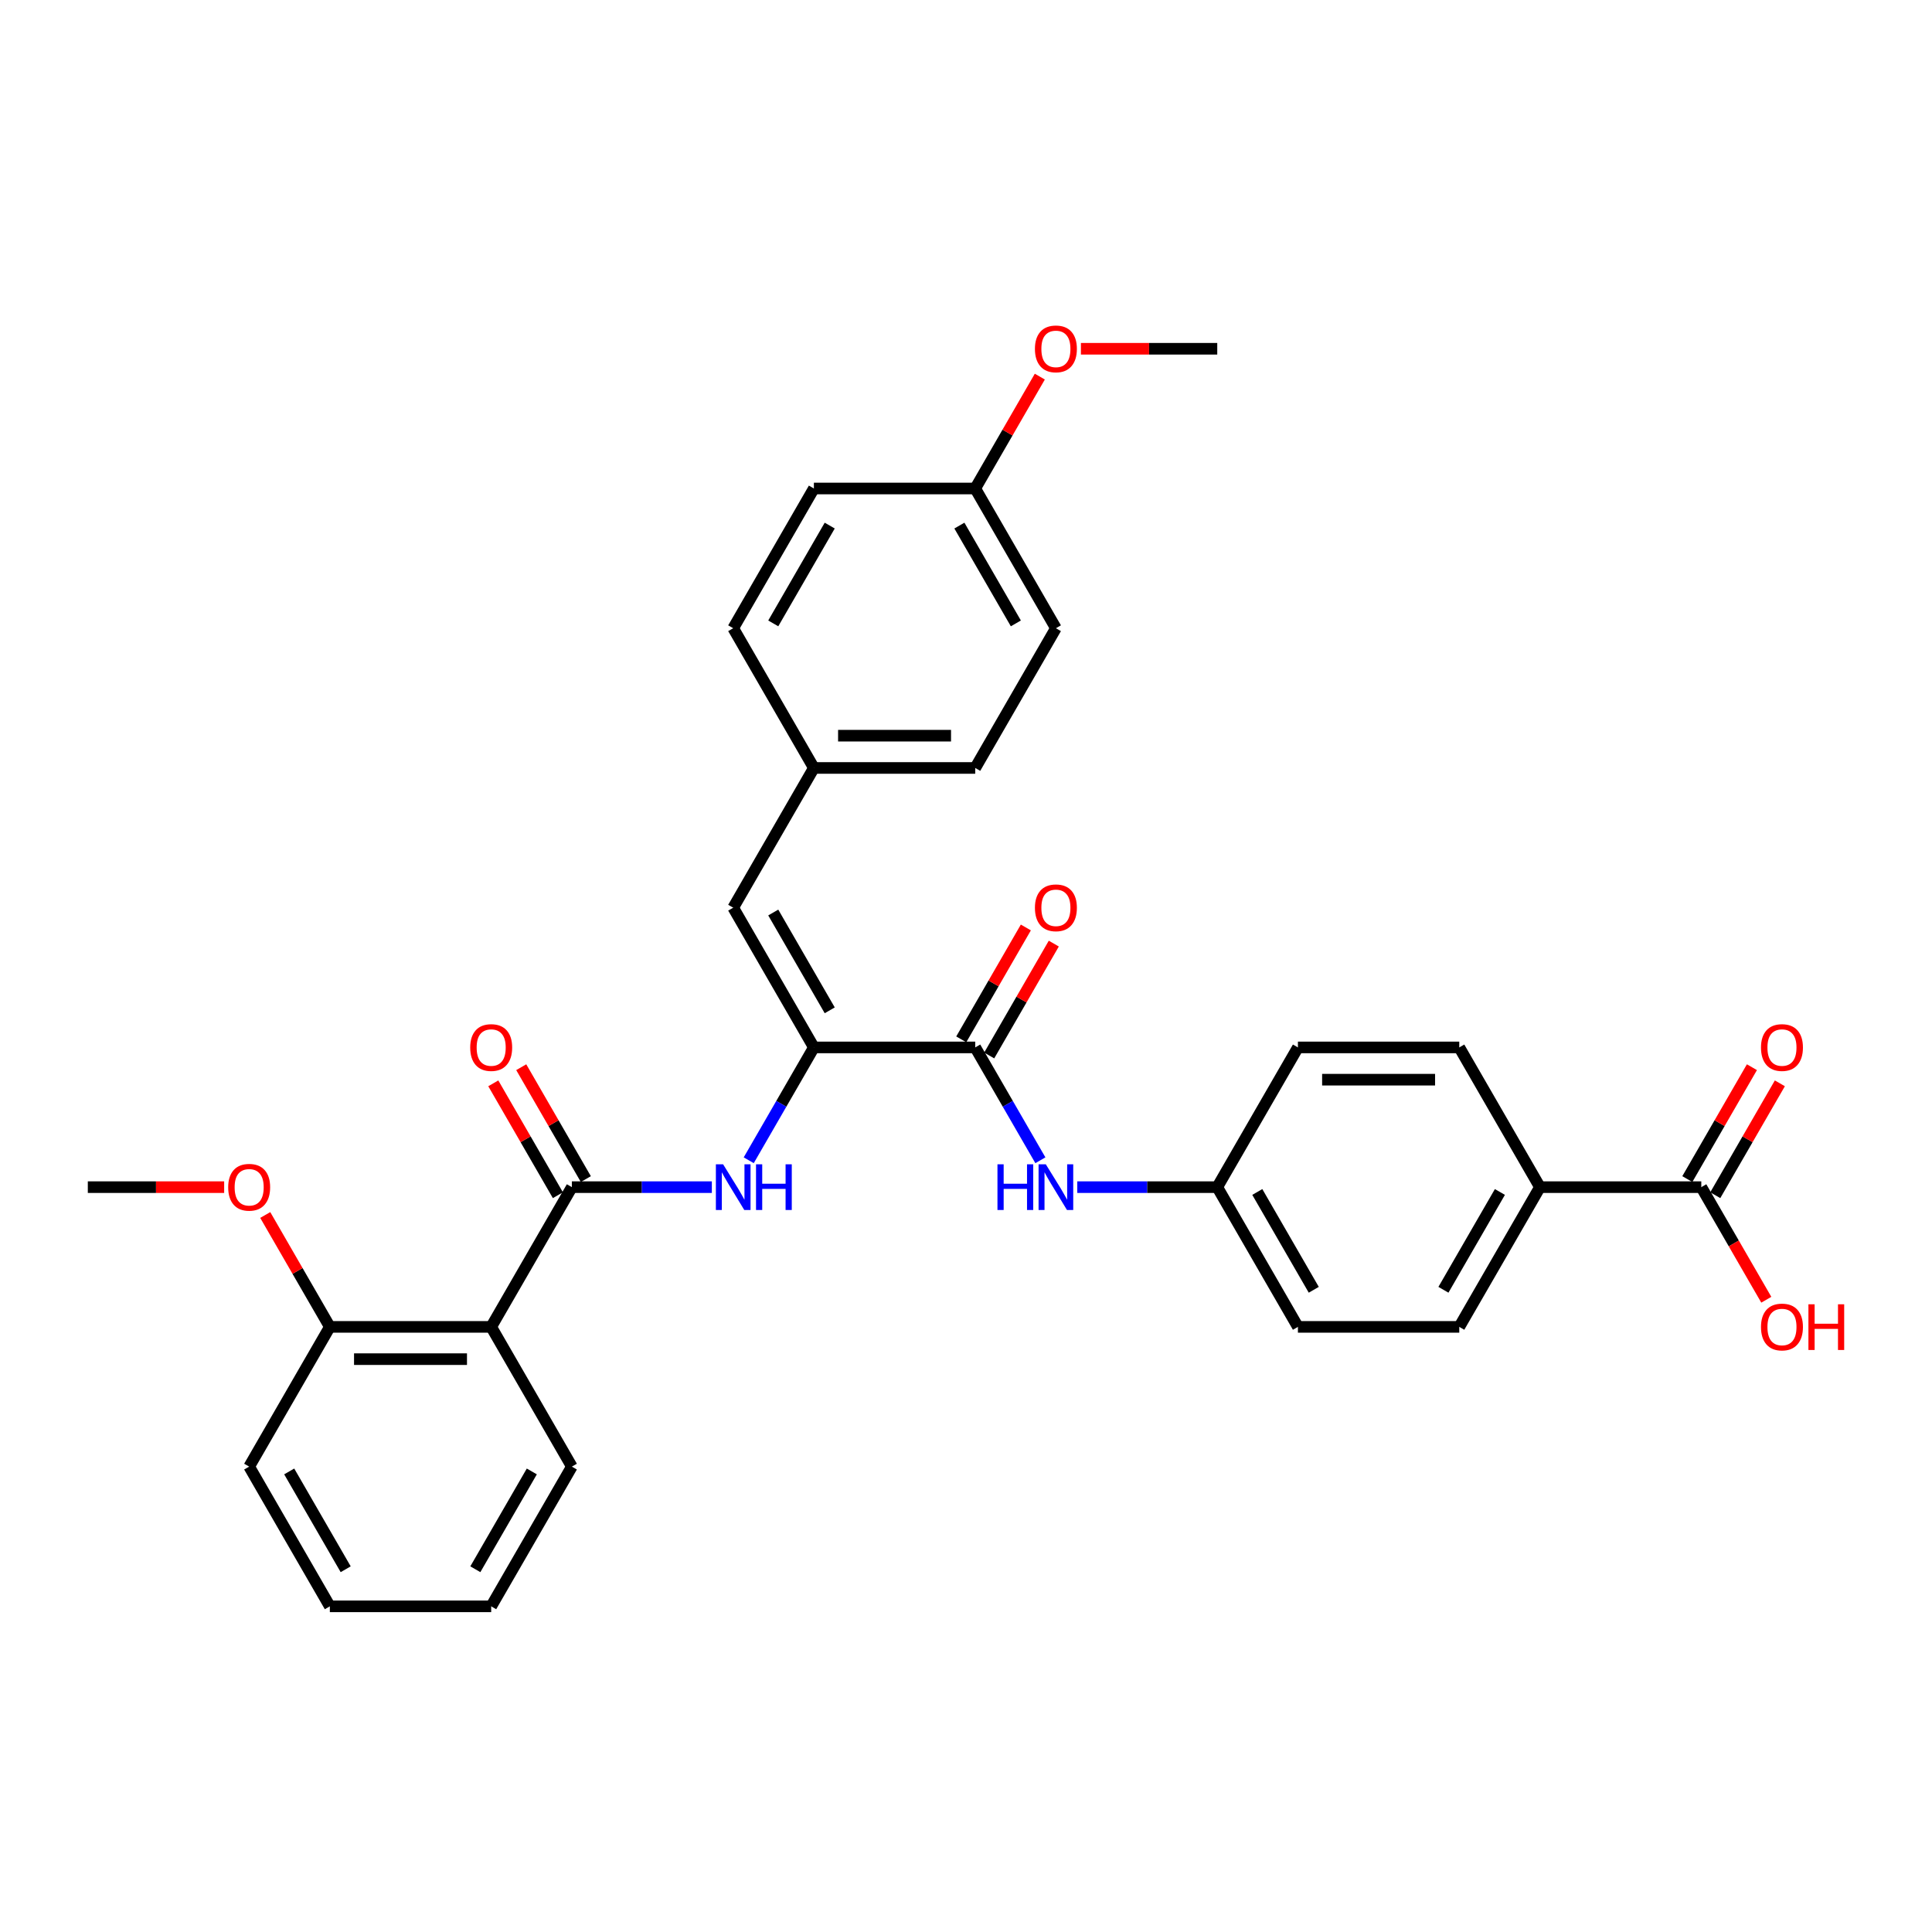<?xml version='1.0' encoding='iso-8859-1'?>
<svg version='1.1' baseProfile='full'
              xmlns='http://www.w3.org/2000/svg'
                      xmlns:rdkit='http://www.rdkit.org/xml'
                      xmlns:xlink='http://www.w3.org/1999/xlink'
                  xml:space='preserve'
width='1000px' height='1000px' viewBox='0 0 1000 1000'>
<!-- END OF HEADER -->
<rect style='opacity:1.0;fill:#FFFFFF;stroke:none' width='1000' height='1000' x='0' y='0'> </rect>
<path class='bond-2' d='M 295.994,614.466 L 254.237,686.791' style='fill:none;fill-rule:evenodd;stroke:#000000;stroke-width:6px;stroke-linecap:butt;stroke-linejoin:miter;stroke-opacity:1' />
<path class='bond-3' d='M 295.994,614.466 L 332.222,614.466' style='fill:none;fill-rule:evenodd;stroke:#000000;stroke-width:6px;stroke-linecap:butt;stroke-linejoin:miter;stroke-opacity:1' />
<path class='bond-3' d='M 332.222,614.466 L 368.45,614.466' style='fill:none;fill-rule:evenodd;stroke:#0000FF;stroke-width:6px;stroke-linecap:butt;stroke-linejoin:miter;stroke-opacity:1' />
<path class='bond-8' d='M 303.226,610.291 L 286.509,581.336' style='fill:none;fill-rule:evenodd;stroke:#000000;stroke-width:6px;stroke-linecap:butt;stroke-linejoin:miter;stroke-opacity:1' />
<path class='bond-8' d='M 286.509,581.336 L 269.792,552.381' style='fill:none;fill-rule:evenodd;stroke:#FF0000;stroke-width:6px;stroke-linecap:butt;stroke-linejoin:miter;stroke-opacity:1' />
<path class='bond-8' d='M 288.762,618.642 L 272.044,589.687' style='fill:none;fill-rule:evenodd;stroke:#000000;stroke-width:6px;stroke-linecap:butt;stroke-linejoin:miter;stroke-opacity:1' />
<path class='bond-8' d='M 272.044,589.687 L 255.327,560.732' style='fill:none;fill-rule:evenodd;stroke:#FF0000;stroke-width:6px;stroke-linecap:butt;stroke-linejoin:miter;stroke-opacity:1' />
<path class='bond-0' d='M 421.264,542.142 L 404.402,571.347' style='fill:none;fill-rule:evenodd;stroke:#000000;stroke-width:6px;stroke-linecap:butt;stroke-linejoin:miter;stroke-opacity:1' />
<path class='bond-0' d='M 404.402,571.347 L 387.54,600.553' style='fill:none;fill-rule:evenodd;stroke:#0000FF;stroke-width:6px;stroke-linecap:butt;stroke-linejoin:miter;stroke-opacity:1' />
<path class='bond-1' d='M 421.264,542.142 L 504.777,542.142' style='fill:none;fill-rule:evenodd;stroke:#000000;stroke-width:6px;stroke-linecap:butt;stroke-linejoin:miter;stroke-opacity:1' />
<path class='bond-4' d='M 421.264,542.142 L 379.507,469.817' style='fill:none;fill-rule:evenodd;stroke:#000000;stroke-width:6px;stroke-linecap:butt;stroke-linejoin:miter;stroke-opacity:1' />
<path class='bond-4' d='M 429.465,522.942 L 400.236,472.315' style='fill:none;fill-rule:evenodd;stroke:#000000;stroke-width:6px;stroke-linecap:butt;stroke-linejoin:miter;stroke-opacity:1' />
<path class='bond-5' d='M 504.777,542.142 L 521.639,571.347' style='fill:none;fill-rule:evenodd;stroke:#000000;stroke-width:6px;stroke-linecap:butt;stroke-linejoin:miter;stroke-opacity:1' />
<path class='bond-5' d='M 521.639,571.347 L 538.501,600.553' style='fill:none;fill-rule:evenodd;stroke:#0000FF;stroke-width:6px;stroke-linecap:butt;stroke-linejoin:miter;stroke-opacity:1' />
<path class='bond-10' d='M 512.009,546.317 L 528.727,517.362' style='fill:none;fill-rule:evenodd;stroke:#000000;stroke-width:6px;stroke-linecap:butt;stroke-linejoin:miter;stroke-opacity:1' />
<path class='bond-10' d='M 528.727,517.362 L 545.444,488.407' style='fill:none;fill-rule:evenodd;stroke:#FF0000;stroke-width:6px;stroke-linecap:butt;stroke-linejoin:miter;stroke-opacity:1' />
<path class='bond-10' d='M 497.545,537.966 L 514.262,509.011' style='fill:none;fill-rule:evenodd;stroke:#000000;stroke-width:6px;stroke-linecap:butt;stroke-linejoin:miter;stroke-opacity:1' />
<path class='bond-10' d='M 514.262,509.011 L 530.979,480.056' style='fill:none;fill-rule:evenodd;stroke:#FF0000;stroke-width:6px;stroke-linecap:butt;stroke-linejoin:miter;stroke-opacity:1' />
<path class='bond-9' d='M 254.237,686.791 L 170.724,686.791' style='fill:none;fill-rule:evenodd;stroke:#000000;stroke-width:6px;stroke-linecap:butt;stroke-linejoin:miter;stroke-opacity:1' />
<path class='bond-9' d='M 241.71,703.493 L 183.251,703.493' style='fill:none;fill-rule:evenodd;stroke:#000000;stroke-width:6px;stroke-linecap:butt;stroke-linejoin:miter;stroke-opacity:1' />
<path class='bond-20' d='M 254.237,686.791 L 295.994,759.115' style='fill:none;fill-rule:evenodd;stroke:#000000;stroke-width:6px;stroke-linecap:butt;stroke-linejoin:miter;stroke-opacity:1' />
<path class='bond-12' d='M 379.507,469.817 L 421.264,397.493' style='fill:none;fill-rule:evenodd;stroke:#000000;stroke-width:6px;stroke-linecap:butt;stroke-linejoin:miter;stroke-opacity:1' />
<path class='bond-13' d='M 557.591,614.466 L 593.819,614.466' style='fill:none;fill-rule:evenodd;stroke:#0000FF;stroke-width:6px;stroke-linecap:butt;stroke-linejoin:miter;stroke-opacity:1' />
<path class='bond-13' d='M 593.819,614.466 L 630.047,614.466' style='fill:none;fill-rule:evenodd;stroke:#000000;stroke-width:6px;stroke-linecap:butt;stroke-linejoin:miter;stroke-opacity:1' />
<path class='bond-6' d='M 880.586,614.466 L 797.073,614.466' style='fill:none;fill-rule:evenodd;stroke:#000000;stroke-width:6px;stroke-linecap:butt;stroke-linejoin:miter;stroke-opacity:1' />
<path class='bond-11' d='M 887.819,618.642 L 904.536,589.687' style='fill:none;fill-rule:evenodd;stroke:#000000;stroke-width:6px;stroke-linecap:butt;stroke-linejoin:miter;stroke-opacity:1' />
<path class='bond-11' d='M 904.536,589.687 L 921.253,560.732' style='fill:none;fill-rule:evenodd;stroke:#FF0000;stroke-width:6px;stroke-linecap:butt;stroke-linejoin:miter;stroke-opacity:1' />
<path class='bond-11' d='M 873.354,610.291 L 890.071,581.336' style='fill:none;fill-rule:evenodd;stroke:#000000;stroke-width:6px;stroke-linecap:butt;stroke-linejoin:miter;stroke-opacity:1' />
<path class='bond-11' d='M 890.071,581.336 L 906.788,552.381' style='fill:none;fill-rule:evenodd;stroke:#FF0000;stroke-width:6px;stroke-linecap:butt;stroke-linejoin:miter;stroke-opacity:1' />
<path class='bond-16' d='M 880.586,614.466 L 897.409,643.605' style='fill:none;fill-rule:evenodd;stroke:#000000;stroke-width:6px;stroke-linecap:butt;stroke-linejoin:miter;stroke-opacity:1' />
<path class='bond-16' d='M 897.409,643.605 L 914.233,672.744' style='fill:none;fill-rule:evenodd;stroke:#FF0000;stroke-width:6px;stroke-linecap:butt;stroke-linejoin:miter;stroke-opacity:1' />
<path class='bond-7' d='M 797.073,614.466 L 755.316,686.791' style='fill:none;fill-rule:evenodd;stroke:#000000;stroke-width:6px;stroke-linecap:butt;stroke-linejoin:miter;stroke-opacity:1' />
<path class='bond-7' d='M 776.345,616.964 L 747.115,667.591' style='fill:none;fill-rule:evenodd;stroke:#000000;stroke-width:6px;stroke-linecap:butt;stroke-linejoin:miter;stroke-opacity:1' />
<path class='bond-34' d='M 797.073,614.466 L 755.316,542.142' style='fill:none;fill-rule:evenodd;stroke:#000000;stroke-width:6px;stroke-linecap:butt;stroke-linejoin:miter;stroke-opacity:1' />
<path class='bond-23' d='M 170.724,686.791 L 154.007,657.836' style='fill:none;fill-rule:evenodd;stroke:#000000;stroke-width:6px;stroke-linecap:butt;stroke-linejoin:miter;stroke-opacity:1' />
<path class='bond-23' d='M 154.007,657.836 L 137.29,628.881' style='fill:none;fill-rule:evenodd;stroke:#FF0000;stroke-width:6px;stroke-linecap:butt;stroke-linejoin:miter;stroke-opacity:1' />
<path class='bond-27' d='M 170.724,686.791 L 128.968,759.115' style='fill:none;fill-rule:evenodd;stroke:#000000;stroke-width:6px;stroke-linecap:butt;stroke-linejoin:miter;stroke-opacity:1' />
<path class='bond-21' d='M 421.264,397.493 L 379.507,325.168' style='fill:none;fill-rule:evenodd;stroke:#000000;stroke-width:6px;stroke-linecap:butt;stroke-linejoin:miter;stroke-opacity:1' />
<path class='bond-22' d='M 421.264,397.493 L 504.777,397.493' style='fill:none;fill-rule:evenodd;stroke:#000000;stroke-width:6px;stroke-linecap:butt;stroke-linejoin:miter;stroke-opacity:1' />
<path class='bond-22' d='M 433.791,380.79 L 492.25,380.79' style='fill:none;fill-rule:evenodd;stroke:#000000;stroke-width:6px;stroke-linecap:butt;stroke-linejoin:miter;stroke-opacity:1' />
<path class='bond-18' d='M 630.047,614.466 L 671.803,542.142' style='fill:none;fill-rule:evenodd;stroke:#000000;stroke-width:6px;stroke-linecap:butt;stroke-linejoin:miter;stroke-opacity:1' />
<path class='bond-19' d='M 630.047,614.466 L 671.803,686.791' style='fill:none;fill-rule:evenodd;stroke:#000000;stroke-width:6px;stroke-linecap:butt;stroke-linejoin:miter;stroke-opacity:1' />
<path class='bond-19' d='M 650.775,616.964 L 680.005,667.591' style='fill:none;fill-rule:evenodd;stroke:#000000;stroke-width:6px;stroke-linecap:butt;stroke-linejoin:miter;stroke-opacity:1' />
<path class='bond-14' d='M 755.316,542.142 L 671.803,542.142' style='fill:none;fill-rule:evenodd;stroke:#000000;stroke-width:6px;stroke-linecap:butt;stroke-linejoin:miter;stroke-opacity:1' />
<path class='bond-14' d='M 742.789,558.844 L 684.33,558.844' style='fill:none;fill-rule:evenodd;stroke:#000000;stroke-width:6px;stroke-linecap:butt;stroke-linejoin:miter;stroke-opacity:1' />
<path class='bond-15' d='M 755.316,686.791 L 671.803,686.791' style='fill:none;fill-rule:evenodd;stroke:#000000;stroke-width:6px;stroke-linecap:butt;stroke-linejoin:miter;stroke-opacity:1' />
<path class='bond-17' d='M 504.777,252.844 L 546.534,325.168' style='fill:none;fill-rule:evenodd;stroke:#000000;stroke-width:6px;stroke-linecap:butt;stroke-linejoin:miter;stroke-opacity:1' />
<path class='bond-17' d='M 496.576,272.044 L 525.805,322.671' style='fill:none;fill-rule:evenodd;stroke:#000000;stroke-width:6px;stroke-linecap:butt;stroke-linejoin:miter;stroke-opacity:1' />
<path class='bond-26' d='M 504.777,252.844 L 521.494,223.889' style='fill:none;fill-rule:evenodd;stroke:#000000;stroke-width:6px;stroke-linecap:butt;stroke-linejoin:miter;stroke-opacity:1' />
<path class='bond-26' d='M 521.494,223.889 L 538.211,194.934' style='fill:none;fill-rule:evenodd;stroke:#FF0000;stroke-width:6px;stroke-linecap:butt;stroke-linejoin:miter;stroke-opacity:1' />
<path class='bond-33' d='M 504.777,252.844 L 421.264,252.844' style='fill:none;fill-rule:evenodd;stroke:#000000;stroke-width:6px;stroke-linecap:butt;stroke-linejoin:miter;stroke-opacity:1' />
<path class='bond-30' d='M 295.994,759.115 L 254.237,831.44' style='fill:none;fill-rule:evenodd;stroke:#000000;stroke-width:6px;stroke-linecap:butt;stroke-linejoin:miter;stroke-opacity:1' />
<path class='bond-30' d='M 275.266,761.613 L 246.036,812.24' style='fill:none;fill-rule:evenodd;stroke:#000000;stroke-width:6px;stroke-linecap:butt;stroke-linejoin:miter;stroke-opacity:1' />
<path class='bond-25' d='M 379.507,325.168 L 421.264,252.844' style='fill:none;fill-rule:evenodd;stroke:#000000;stroke-width:6px;stroke-linecap:butt;stroke-linejoin:miter;stroke-opacity:1' />
<path class='bond-25' d='M 400.236,322.671 L 429.465,272.044' style='fill:none;fill-rule:evenodd;stroke:#000000;stroke-width:6px;stroke-linecap:butt;stroke-linejoin:miter;stroke-opacity:1' />
<path class='bond-24' d='M 504.777,397.493 L 546.534,325.168' style='fill:none;fill-rule:evenodd;stroke:#000000;stroke-width:6px;stroke-linecap:butt;stroke-linejoin:miter;stroke-opacity:1' />
<path class='bond-28' d='M 116.023,614.466 L 80.739,614.466' style='fill:none;fill-rule:evenodd;stroke:#FF0000;stroke-width:6px;stroke-linecap:butt;stroke-linejoin:miter;stroke-opacity:1' />
<path class='bond-28' d='M 80.739,614.466 L 45.455,614.466' style='fill:none;fill-rule:evenodd;stroke:#000000;stroke-width:6px;stroke-linecap:butt;stroke-linejoin:miter;stroke-opacity:1' />
<path class='bond-29' d='M 559.478,180.519 L 594.762,180.519' style='fill:none;fill-rule:evenodd;stroke:#FF0000;stroke-width:6px;stroke-linecap:butt;stroke-linejoin:miter;stroke-opacity:1' />
<path class='bond-29' d='M 594.762,180.519 L 630.047,180.519' style='fill:none;fill-rule:evenodd;stroke:#000000;stroke-width:6px;stroke-linecap:butt;stroke-linejoin:miter;stroke-opacity:1' />
<path class='bond-32' d='M 128.968,759.115 L 170.724,831.44' style='fill:none;fill-rule:evenodd;stroke:#000000;stroke-width:6px;stroke-linecap:butt;stroke-linejoin:miter;stroke-opacity:1' />
<path class='bond-32' d='M 149.696,761.613 L 178.926,812.24' style='fill:none;fill-rule:evenodd;stroke:#000000;stroke-width:6px;stroke-linecap:butt;stroke-linejoin:miter;stroke-opacity:1' />
<path class='bond-31' d='M 254.237,831.44 L 170.724,831.44' style='fill:none;fill-rule:evenodd;stroke:#000000;stroke-width:6px;stroke-linecap:butt;stroke-linejoin:miter;stroke-opacity:1' />
<path  class='atom-4' d='M 374.279 602.641
L 382.029 615.168
Q 382.798 616.404, 384.034 618.642
Q 385.27 620.88, 385.336 621.014
L 385.336 602.641
L 388.477 602.641
L 388.477 626.292
L 385.236 626.292
L 376.918 612.596
Q 375.95 610.992, 374.914 609.155
Q 373.912 607.318, 373.611 606.75
L 373.611 626.292
L 370.538 626.292
L 370.538 602.641
L 374.279 602.641
' fill='#0000FF'/>
<path  class='atom-4' d='M 391.316 602.641
L 394.523 602.641
L 394.523 612.696
L 406.616 612.696
L 406.616 602.641
L 409.822 602.641
L 409.822 626.292
L 406.616 626.292
L 406.616 615.368
L 394.523 615.368
L 394.523 626.292
L 391.316 626.292
L 391.316 602.641
' fill='#0000FF'/>
<path  class='atom-6' d='M 516.285 602.641
L 519.492 602.641
L 519.492 612.696
L 531.585 612.696
L 531.585 602.641
L 534.792 602.641
L 534.792 626.292
L 531.585 626.292
L 531.585 615.368
L 519.492 615.368
L 519.492 626.292
L 516.285 626.292
L 516.285 602.641
' fill='#0000FF'/>
<path  class='atom-6' d='M 541.306 602.641
L 549.056 615.168
Q 549.824 616.404, 551.06 618.642
Q 552.296 620.88, 552.363 621.014
L 552.363 602.641
L 555.503 602.641
L 555.503 626.292
L 552.263 626.292
L 543.945 612.596
Q 542.976 610.992, 541.94 609.155
Q 540.938 607.318, 540.638 606.75
L 540.638 626.292
L 537.564 626.292
L 537.564 602.641
L 541.306 602.641
' fill='#0000FF'/>
<path  class='atom-9' d='M 243.381 542.209
Q 243.381 536.53, 246.187 533.356
Q 248.993 530.183, 254.237 530.183
Q 259.482 530.183, 262.288 533.356
Q 265.094 536.53, 265.094 542.209
Q 265.094 547.954, 262.255 551.228
Q 259.415 554.468, 254.237 554.468
Q 249.026 554.468, 246.187 551.228
Q 243.381 547.988, 243.381 542.209
M 254.237 551.796
Q 257.845 551.796, 259.783 549.391
Q 261.754 546.952, 261.754 542.209
Q 261.754 537.565, 259.783 535.227
Q 257.845 532.855, 254.237 532.855
Q 250.63 532.855, 248.659 535.194
Q 246.721 537.532, 246.721 542.209
Q 246.721 546.986, 248.659 549.391
Q 250.63 551.796, 254.237 551.796
' fill='#FF0000'/>
<path  class='atom-11' d='M 535.677 469.884
Q 535.677 464.205, 538.483 461.032
Q 541.289 457.858, 546.534 457.858
Q 551.778 457.858, 554.584 461.032
Q 557.39 464.205, 557.39 469.884
Q 557.39 475.63, 554.551 478.904
Q 551.711 482.144, 546.534 482.144
Q 541.322 482.144, 538.483 478.904
Q 535.677 475.663, 535.677 469.884
M 546.534 479.471
Q 550.141 479.471, 552.079 477.066
Q 554.05 474.628, 554.05 469.884
Q 554.05 465.241, 552.079 462.902
Q 550.141 460.531, 546.534 460.531
Q 542.926 460.531, 540.955 462.869
Q 539.017 465.207, 539.017 469.884
Q 539.017 474.661, 540.955 477.066
Q 542.926 479.471, 546.534 479.471
' fill='#FF0000'/>
<path  class='atom-12' d='M 911.486 542.209
Q 911.486 536.53, 914.292 533.356
Q 917.098 530.183, 922.343 530.183
Q 927.587 530.183, 930.393 533.356
Q 933.199 536.53, 933.199 542.209
Q 933.199 547.954, 930.36 551.228
Q 927.521 554.468, 922.343 554.468
Q 917.132 554.468, 914.292 551.228
Q 911.486 547.988, 911.486 542.209
M 922.343 551.796
Q 925.951 551.796, 927.888 549.391
Q 929.859 546.952, 929.859 542.209
Q 929.859 537.565, 927.888 535.227
Q 925.951 532.855, 922.343 532.855
Q 918.735 532.855, 916.764 535.194
Q 914.827 537.532, 914.827 542.209
Q 914.827 546.986, 916.764 549.391
Q 918.735 551.796, 922.343 551.796
' fill='#FF0000'/>
<path  class='atom-17' d='M 911.486 686.858
Q 911.486 681.179, 914.292 678.005
Q 917.098 674.832, 922.343 674.832
Q 927.587 674.832, 930.393 678.005
Q 933.199 681.179, 933.199 686.858
Q 933.199 692.603, 930.36 695.877
Q 927.521 699.117, 922.343 699.117
Q 917.132 699.117, 914.292 695.877
Q 911.486 692.637, 911.486 686.858
M 922.343 696.445
Q 925.951 696.445, 927.888 694.04
Q 929.859 691.601, 929.859 686.858
Q 929.859 682.214, 927.888 679.876
Q 925.951 677.504, 922.343 677.504
Q 918.735 677.504, 916.764 679.843
Q 914.827 682.181, 914.827 686.858
Q 914.827 691.635, 916.764 694.04
Q 918.735 696.445, 922.343 696.445
' fill='#FF0000'/>
<path  class='atom-17' d='M 936.039 675.099
L 939.246 675.099
L 939.246 685.154
L 951.339 685.154
L 951.339 675.099
L 954.545 675.099
L 954.545 698.75
L 951.339 698.75
L 951.339 687.826
L 939.246 687.826
L 939.246 698.75
L 936.039 698.75
L 936.039 675.099
' fill='#FF0000'/>
<path  class='atom-24' d='M 118.111 614.533
Q 118.111 608.854, 120.917 605.681
Q 123.723 602.507, 128.968 602.507
Q 134.212 602.507, 137.018 605.681
Q 139.824 608.854, 139.824 614.533
Q 139.824 620.279, 136.985 623.553
Q 134.146 626.793, 128.968 626.793
Q 123.756 626.793, 120.917 623.553
Q 118.111 620.312, 118.111 614.533
M 128.968 624.12
Q 132.575 624.12, 134.513 621.715
Q 136.484 619.277, 136.484 614.533
Q 136.484 609.89, 134.513 607.551
Q 132.575 605.18, 128.968 605.18
Q 125.36 605.18, 123.389 607.518
Q 121.452 609.856, 121.452 614.533
Q 121.452 619.31, 123.389 621.715
Q 125.36 624.12, 128.968 624.12
' fill='#FF0000'/>
<path  class='atom-27' d='M 535.677 180.586
Q 535.677 174.907, 538.483 171.734
Q 541.289 168.56, 546.534 168.56
Q 551.778 168.56, 554.584 171.734
Q 557.39 174.907, 557.39 180.586
Q 557.39 186.332, 554.551 189.605
Q 551.711 192.846, 546.534 192.846
Q 541.322 192.846, 538.483 189.605
Q 535.677 186.365, 535.677 180.586
M 546.534 190.173
Q 550.141 190.173, 552.079 187.768
Q 554.05 185.33, 554.05 180.586
Q 554.05 175.943, 552.079 173.604
Q 550.141 171.233, 546.534 171.233
Q 542.926 171.233, 540.955 173.571
Q 539.017 175.909, 539.017 180.586
Q 539.017 185.363, 540.955 187.768
Q 542.926 190.173, 546.534 190.173
' fill='#FF0000'/>
</svg>
